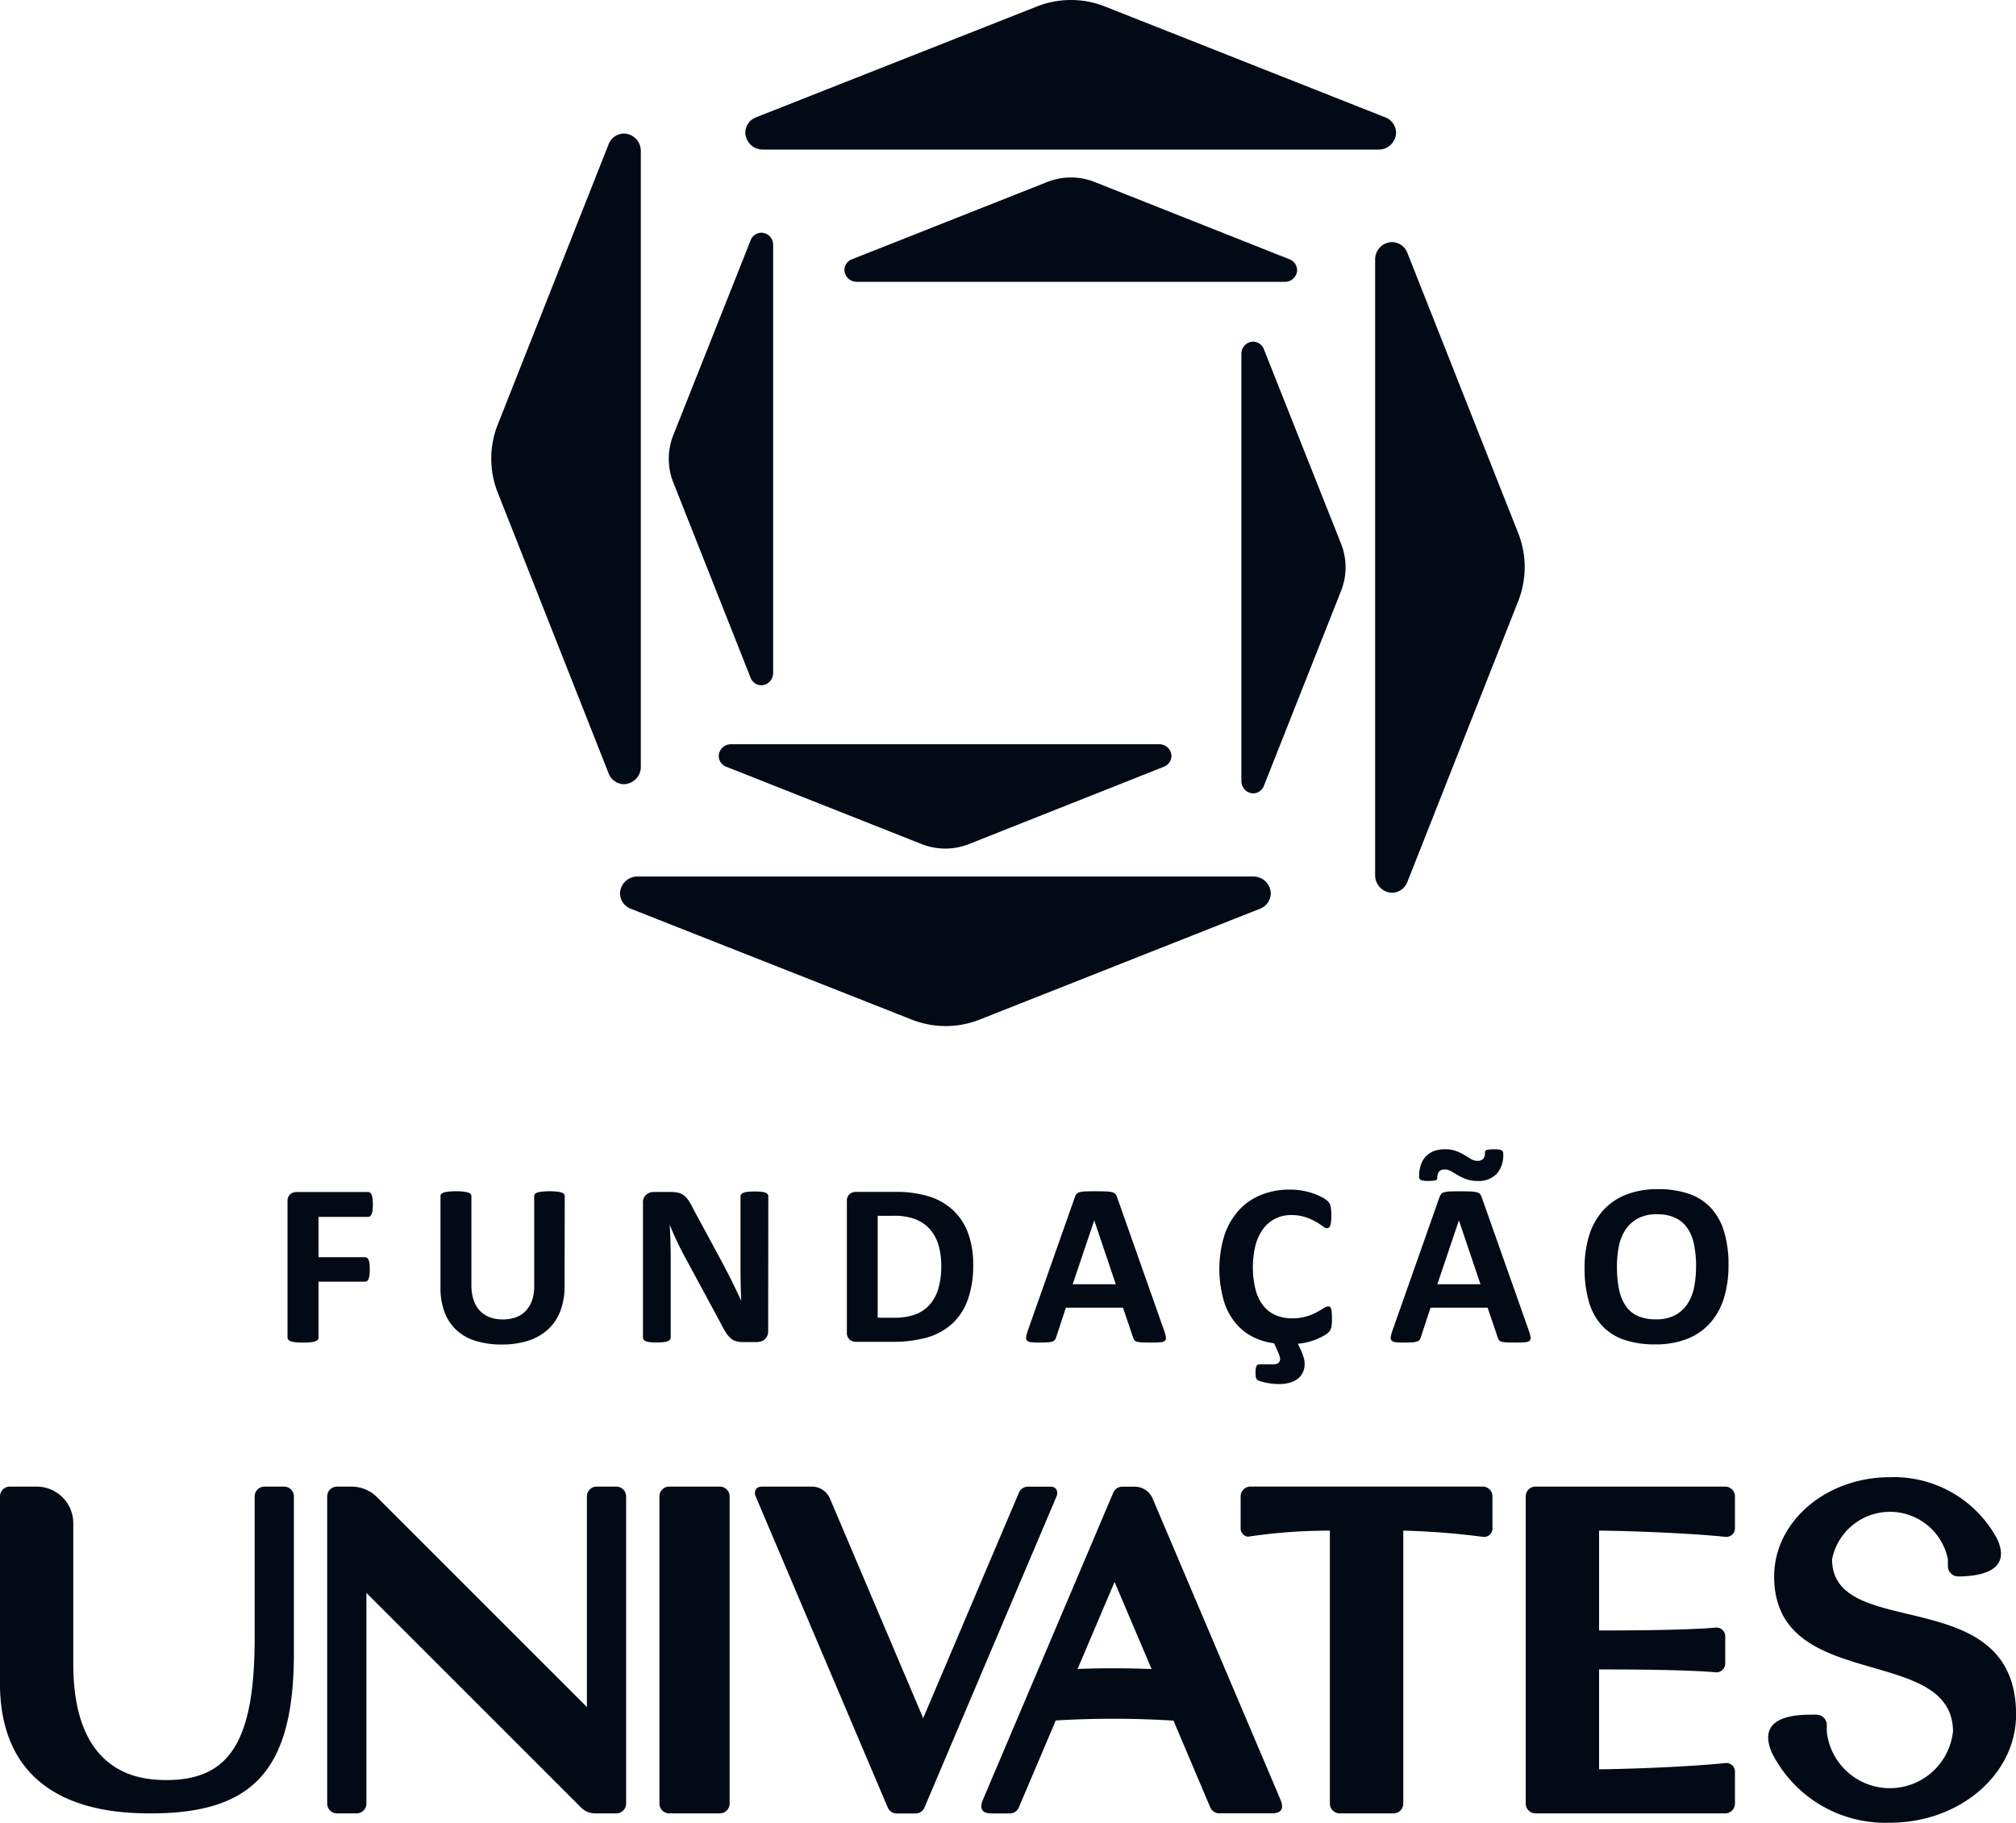 <svg xmlns="http://www.w3.org/2000/svg" width="97.297" height="87.984" viewBox="0 0 97.297 87.984">
  <g id="logo-univates-vertical" transform="translate(-749 -5429.468)">
    <g id="Grupo_2648" data-name="Grupo 2648" transform="translate(469.864 5070.108)">
      <g id="Grupo_2645" data-name="Grupo 2645" transform="translate(293.013 414.837)">
        <g id="Grupo_2644" data-name="Grupo 2644" transform="translate(0 0)">
          <path id="Caminho_1301" data-name="Caminho 1301" d="M340.236,596.216a2.408,2.408,0,0,1-.014.283.629.629,0,0,1-.045.182.292.292,0,0,1-.071.1.136.136,0,0,1-.091.034h-2.4v1.946h2.251a.154.154,0,0,1,.091.028.237.237,0,0,1,.071.1.61.61,0,0,1,.045.179,2.726,2.726,0,0,1,0,.559.692.692,0,0,1-.045.185.261.261,0,0,1-.071.1.144.144,0,0,1-.091.031h-2.251v2.695a.17.17,0,0,1-.034.106.255.255,0,0,1-.122.076,1.094,1.094,0,0,1-.23.047,3.9,3.9,0,0,1-.723,0,1.046,1.046,0,0,1-.229-.047.274.274,0,0,1-.122-.076.161.161,0,0,1-.037-.106v-6.559a.443.443,0,0,1,.128-.355.467.467,0,0,1,.314-.109h3.454a.144.144,0,0,1,.091.031.258.258,0,0,1,.071.1.673.673,0,0,1,.045.187A2.48,2.48,0,0,1,340.236,596.216Z" transform="translate(-336.119 -593.554)" fill="#020a15"/>
          <path id="Caminho_1302" data-name="Caminho 1302" d="M372.408,600.048a3.354,3.354,0,0,1-.2,1.191,2.339,2.339,0,0,1-.584.889,2.55,2.55,0,0,1-.953.554,4.1,4.1,0,0,1-1.3.19,4.19,4.19,0,0,1-1.242-.17,2.415,2.415,0,0,1-.93-.517,2.254,2.254,0,0,1-.581-.864,3.323,3.323,0,0,1-.2-1.211v-4.4a.162.162,0,0,1,.034-.1.241.241,0,0,1,.122-.073,1.244,1.244,0,0,1,.23-.045,3.183,3.183,0,0,1,.363-.017,3.129,3.129,0,0,1,.358.017,1.172,1.172,0,0,1,.226.045.258.258,0,0,1,.122.073.154.154,0,0,1,.037.1v4.272a2.317,2.317,0,0,0,.108.746,1.366,1.366,0,0,0,.309.523,1.28,1.28,0,0,0,.482.31,1.8,1.8,0,0,0,.627.1,1.75,1.75,0,0,0,.629-.106,1.248,1.248,0,0,0,.471-.31,1.388,1.388,0,0,0,.3-.5,2.038,2.038,0,0,0,.105-.679v-4.356a.162.162,0,0,1,.034-.1.24.24,0,0,1,.119-.073,1.182,1.182,0,0,1,.23-.045,3.194,3.194,0,0,1,.36-.017,3.043,3.043,0,0,1,.354.017,1.174,1.174,0,0,1,.224.045.24.24,0,0,1,.119.073.162.162,0,0,1,.034.1Z" transform="translate(-359.036 -593.45)" fill="#020a15"/>
          <path id="Caminho_1303" data-name="Caminho 1303" d="M412.578,602.263a.555.555,0,0,1-.045.229.487.487,0,0,1-.122.167.473.473,0,0,1-.181.1.756.756,0,0,1-.213.031h-.635a1.318,1.318,0,0,1-.343-.039.687.687,0,0,1-.266-.142,1.254,1.254,0,0,1-.235-.28,5.139,5.139,0,0,1-.255-.456l-1.826-3.383q-.159-.3-.323-.651t-.295-.68h-.011q.022.4.034.8t.011.825v3.785a.171.171,0,0,1-.031.1.23.23,0,0,1-.108.076.862.862,0,0,1-.207.047,2.707,2.707,0,0,1-.335.017,2.646,2.646,0,0,1-.329-.017.811.811,0,0,1-.2-.047.213.213,0,0,1-.1-.076.182.182,0,0,1-.028-.1v-6.5a.486.486,0,0,1,.156-.394.574.574,0,0,1,.383-.131h.8a1.548,1.548,0,0,1,.363.036.758.758,0,0,1,.264.12.94.94,0,0,1,.218.232,2.986,2.986,0,0,1,.21.366l1.429,2.645q.124.24.246.472t.235.464q.113.232.221.456t.21.447h.005q-.017-.391-.025-.816t-.008-.811V595.76a.163.163,0,0,1,.034-.1.273.273,0,0,1,.114-.078.763.763,0,0,1,.21-.047,3.246,3.246,0,0,1,.334-.014,3.112,3.112,0,0,1,.323.014.66.66,0,0,1,.2.047.232.232,0,0,1,.1.078.185.185,0,0,1,.028.1Z" transform="translate(-389.381 -593.485)" fill="#020a15"/>
          <path id="Caminho_1304" data-name="Caminho 1304" d="M453.065,599.123a4.884,4.884,0,0,1-.264,1.7,2.89,2.89,0,0,1-.757,1.155,3.045,3.045,0,0,1-1.2.657,5.945,5.945,0,0,1-1.681.21h-1.753a.467.467,0,0,1-.314-.109.443.443,0,0,1-.128-.355v-6.307a.444.444,0,0,1,.128-.355.467.467,0,0,1,.314-.109h1.883a5.338,5.338,0,0,1,1.664.226,3.022,3.022,0,0,1,1.151.671,2.873,2.873,0,0,1,.712,1.1A4.33,4.33,0,0,1,453.065,599.123Zm-1.542.05a3.576,3.576,0,0,0-.122-.956,2.023,2.023,0,0,0-.391-.766,1.815,1.815,0,0,0-.692-.506,2.84,2.84,0,0,0-1.108-.182h-.754v4.92h.777a2.967,2.967,0,0,0,1.032-.157,1.726,1.726,0,0,0,.7-.473,2.027,2.027,0,0,0,.42-.786A3.87,3.87,0,0,0,451.523,599.174Z" transform="translate(-419.973 -593.554)" fill="#020a15"/>
          <path id="Caminho_1305" data-name="Caminho 1305" d="M489.123,602.195a1.913,1.913,0,0,1,.085.319.189.189,0,0,1-.045.176.373.373,0,0,1-.221.073c-.106.009-.252.014-.436.014s-.343,0-.451-.008a1.121,1.121,0,0,1-.247-.034.224.224,0,0,1-.119-.07.387.387,0,0,1-.057-.117l-.493-1.454h-2.756l-.465,1.415a.452.452,0,0,1-.059.131.245.245,0,0,1-.119.084.885.885,0,0,1-.232.042c-.1.008-.232.011-.394.011a3.85,3.85,0,0,1-.408-.017.313.313,0,0,1-.2-.081.216.216,0,0,1-.039-.182,1.8,1.8,0,0,1,.085-.313l2.262-6.419a.556.556,0,0,1,.079-.154.281.281,0,0,1,.145-.089,1.146,1.146,0,0,1,.275-.039q.176-.008.465-.008.335,0,.533.008a1.428,1.428,0,0,1,.309.039.293.293,0,0,1,.159.092.539.539,0,0,1,.082.168Zm-3.368-5.306h-.006l-1.038,3.075h2.081Z" transform="translate(-446.818 -593.45)" fill="#020a15"/>
          <path id="Caminho_1306" data-name="Caminho 1306" d="M524.717,602.851a2.793,2.793,0,0,1,.15.38,1.112,1.112,0,0,1,.048.313.942.942,0,0,1-.1.442.845.845,0,0,1-.261.3,1.18,1.18,0,0,1-.386.176,1.847,1.847,0,0,1-.476.059,3,3,0,0,1-.459-.033,3.141,3.141,0,0,1-.354-.073,1.454,1.454,0,0,1-.2-.067.185.185,0,0,1-.085-.073.349.349,0,0,1-.037-.115,1.283,1.283,0,0,1-.011-.193.783.783,0,0,1,.042-.31.158.158,0,0,1,.156-.087h.658a.371.371,0,0,0,.246-.07.239.239,0,0,0,.082-.193.475.475,0,0,0-.028-.151q-.028-.084-.068-.173l-.193-.43a3.25,3.25,0,0,1-.947-.271,2.649,2.649,0,0,1-.848-.632,3.039,3.039,0,0,1-.618-1.1,5.552,5.552,0,0,1,.02-3.226,3.4,3.4,0,0,1,.7-1.2,2.92,2.92,0,0,1,1.075-.738,3.672,3.672,0,0,1,1.381-.252,3.362,3.362,0,0,1,.59.05,3.641,3.641,0,0,1,.525.132,2.645,2.645,0,0,1,.434.187,1.3,1.3,0,0,1,.27.182.64.64,0,0,1,.1.126.458.458,0,0,1,.045.128,1.426,1.426,0,0,1,.026.185q.008.106.008.263c0,.112,0,.207-.011.285a.74.74,0,0,1-.04.19.262.262,0,0,1-.068.106A.136.136,0,0,1,526,597a.4.4,0,0,1-.215-.1,3.587,3.587,0,0,0-.338-.218,2.774,2.774,0,0,0-.493-.218,2.124,2.124,0,0,0-.683-.1,1.684,1.684,0,0,0-.78.176,1.663,1.663,0,0,0-.584.5,2.348,2.348,0,0,0-.366.791,4.544,4.544,0,0,0,.009,2.15,2.116,2.116,0,0,0,.38.769,1.535,1.535,0,0,0,.6.45,1.991,1.991,0,0,0,.786.148,2.323,2.323,0,0,0,.675-.089,2.706,2.706,0,0,0,.5-.2q.21-.115.343-.2a.426.426,0,0,1,.207-.089.163.163,0,0,1,.091.022.165.165,0,0,1,.057.089.842.842,0,0,1,.034.187c.008.08.011.188.011.322q0,.14-.009.237a1.117,1.117,0,0,1-.025.168.471.471,0,0,1-.045.12.6.6,0,0,1-.091.115,1.16,1.16,0,0,1-.241.165,3.065,3.065,0,0,1-.394.185,2.912,2.912,0,0,1-.431.132,3.242,3.242,0,0,1-.408.064Z" transform="translate(-475.827 -593.19)" fill="#020a15"/>
          <path id="Caminho_1307" data-name="Caminho 1307" d="M561.393,595.908a1.9,1.9,0,0,1,.085.319.19.19,0,0,1-.045.176.374.374,0,0,1-.221.073q-.159.014-.437.014t-.451-.008a1.132,1.132,0,0,1-.247-.033.223.223,0,0,1-.119-.07.375.375,0,0,1-.057-.117l-.493-1.454h-2.756l-.465,1.415a.458.458,0,0,1-.06.131.245.245,0,0,1-.119.084.887.887,0,0,1-.232.042q-.151.011-.394.011a3.852,3.852,0,0,1-.408-.017.311.311,0,0,1-.2-.081.215.215,0,0,1-.04-.182,1.8,1.8,0,0,1,.085-.313l2.262-6.418a.556.556,0,0,1,.08-.154.281.281,0,0,1,.145-.089,1.16,1.16,0,0,1,.275-.039q.175-.008.465-.008.335,0,.533.008a1.442,1.442,0,0,1,.309.039.3.3,0,0,1,.159.092.537.537,0,0,1,.082.168Zm-2.115-8.6a.115.115,0,0,1,.1-.117,1.465,1.465,0,0,1,.351-.028.921.921,0,0,1,.343.042.17.17,0,0,1,.088.17,1.364,1.364,0,0,1-.32.979,1.215,1.215,0,0,1-.922.336,1.522,1.522,0,0,1-.547-.087,2.682,2.682,0,0,1-.4-.19l-.32-.19a.6.6,0,0,0-.315-.086.326.326,0,0,0-.275.106.482.482,0,0,0-.083.3.113.113,0,0,1-.025.078.161.161,0,0,1-.082.042.8.8,0,0,1-.139.019q-.082.006-.2.006a.92.92,0,0,1-.343-.042.17.17,0,0,1-.088-.171,1.724,1.724,0,0,1,.085-.565,1.086,1.086,0,0,1,.246-.411,1.068,1.068,0,0,1,.391-.252,1.465,1.465,0,0,1,.519-.087,1.525,1.525,0,0,1,.547.087,2.454,2.454,0,0,1,.4.193q.173.106.32.193a.617.617,0,0,0,.318.087.363.363,0,0,0,.261-.092A.436.436,0,0,0,559.278,587.308Zm-1.253,3.293h-.006l-1.038,3.075h2.081Z" transform="translate(-501.488 -587.163)" fill="#020a15"/>
          <path id="Caminho_1308" data-name="Caminho 1308" d="M600.1,598.746a5.288,5.288,0,0,1-.227,1.61,3.238,3.238,0,0,1-.675,1.2,2.9,2.9,0,0,1-1.109.755,4.153,4.153,0,0,1-1.528.26,4.571,4.571,0,0,1-1.494-.221,2.6,2.6,0,0,1-1.063-.674,2.875,2.875,0,0,1-.638-1.152,5.718,5.718,0,0,1-.212-1.655,5.13,5.13,0,0,1,.227-1.579,3.213,3.213,0,0,1,.675-1.194,2.943,2.943,0,0,1,1.108-.755,4.128,4.128,0,0,1,1.534-.263,4.545,4.545,0,0,1,1.471.218,2.592,2.592,0,0,1,1.066.671,2.912,2.912,0,0,1,.647,1.143A5.433,5.433,0,0,1,600.1,598.746Zm-1.565.078a5.449,5.449,0,0,0-.091-1.037,2.216,2.216,0,0,0-.309-.8,1.469,1.469,0,0,0-.581-.514,2.019,2.019,0,0,0-.907-.182,1.875,1.875,0,0,0-.918.2,1.677,1.677,0,0,0-.6.545,2.241,2.241,0,0,0-.321.8,4.816,4.816,0,0,0-.093.964,5.683,5.683,0,0,0,.091,1.065,2.276,2.276,0,0,0,.306.808,1.4,1.4,0,0,0,.578.512,2.086,2.086,0,0,0,.913.176,1.9,1.9,0,0,0,.919-.2,1.637,1.637,0,0,0,.6-.548,2.3,2.3,0,0,0,.32-.808A4.927,4.927,0,0,0,598.532,598.825Z" transform="translate(-530.555 -593.155)" fill="#020a15"/>
        </g>
      </g>
      <g id="Grupo_2646" data-name="Grupo 2646" transform="translate(279.136 430.664)">
        <path id="Caminho_1309" data-name="Caminho 1309" d="M591.595,667.784v1.533a.472.472,0,0,1-.471.471h-9.155a.473.473,0,0,1-.472-.471v-14.83a.472.472,0,0,1,.472-.472h9.155a.472.472,0,0,1,.471.472v1.532a.415.415,0,0,1-.459.421h-.009c-1.873-.2-5.216-.3-6.028-.3h-.061v4.819c1.509,0,4.12-.012,5.626-.137h-.011a.425.425,0,0,1,.474.427v1.3a.427.427,0,0,1-.474.428h.011c-1.506-.127-4.117-.137-5.626-.137v4.819h.061c.812,0,4.155-.1,6.028-.3h.009a.415.415,0,0,1,.459.42" transform="translate(-507.862 -653.561)" fill="#020a15" fill-rule="evenodd"/>
        <path id="Caminho_1310" data-name="Caminho 1310" d="M537.154,656.019v-1.533a.472.472,0,0,0-.472-.471h-11.21a.472.472,0,0,0-.471.471v1.533a.407.407,0,0,0,.348.415,26.479,26.479,0,0,1,3.959-.293v13.175a.472.472,0,0,0,.471.472h2.6a.473.473,0,0,0,.472-.472V656.142h.061a36.5,36.5,0,0,1,3.785.3.411.411,0,0,0,.46-.418" transform="translate(-465.125 -653.562)" fill="#020a15" fill-rule="evenodd"/>
        <path id="Caminho_1311" data-name="Caminho 1311" d="M481.818,662.822q-1.8-.071-3.572-.005l1.785-4.2Zm1.055,2.487,1.677,3.955.063.148.032.075a.472.472,0,0,0,.44.3h2.5c.253,0,.72-.032.446-.676l-6.089-14.344-.071-.166V654.6l0-.007a.947.947,0,0,0-.868-.574h-.6a.472.472,0,0,0-.432.283l-6.288,14.814c-.273.643.191.674.446.676h.847a.473.473,0,0,0,.439-.3l.033-.078,1.745-4.11a46.776,46.776,0,0,1,5.683.008" transform="translate(-426.239 -653.562)" fill="#020a15" fill-rule="evenodd"/>
        <path id="Caminho_1312" data-name="Caminho 1312" d="M410.293,654.015h2.442a.473.473,0,0,1,.473.471v14.831a.473.473,0,0,1-.473.471h-2.442a.473.473,0,0,1-.472-.471V654.486a.472.472,0,0,1,.472-.471" transform="translate(-377.995 -653.561)" fill="#020a15" fill-rule="evenodd"/>
        <path id="Caminho_1313" data-name="Caminho 1313" d="M279.136,663.482v-8.994a.472.472,0,0,1,.472-.472h1.3a1.77,1.77,0,0,1,1.765,1.77v6.788c0,5.479,3.382,5.606,4.533,5.607,3-.018,4.223-1.855,4.221-6.873v-6.819a.472.472,0,0,1,.471-.472h.949a.473.473,0,0,1,.473.472v7.568c0,5.649-1.977,7.713-6.84,7.733-1.867,0-7.347-.144-7.347-6.307" transform="translate(-279.136 -653.562)" fill="#020a15" fill-rule="evenodd"/>
        <path id="Caminho_1314" data-name="Caminho 1314" d="M345.153,654.015a1.757,1.757,0,0,1,1.175.451l.035.035,1.6,1.6,8.554,8.554V654.486a.471.471,0,0,1,.471-.471h.949a.472.472,0,0,1,.472.471v14.831a.473.473,0,0,1-.472.471h-1.028a.943.943,0,0,1-.685-.293l-10.349-10.349v10.17a.473.473,0,0,1-.473.471h-.948a.472.472,0,0,1-.472-.471V654.473a.472.472,0,0,1,.472-.458Z" transform="translate(-328.191 -653.561)" fill="#020a15" fill-rule="evenodd"/>
        <path id="Caminho_1315" data-name="Caminho 1315" d="M429.042,654.015h2.447a.948.948,0,0,1,.868.576l.074.176.093.218h0l4.333,10.207,4.551-10.722.064-.15v0l.012-.028a.471.471,0,0,1,.428-.273h1.109c.26,0,.371.236.27.472l-6.271,14.776-.039.092-.058.137-.006.013,0,.007a.474.474,0,0,1-.43.276h-.906a.472.472,0,0,1-.436-.294l-.036-.082-6.335-14.925c-.1-.236.011-.472.27-.472" transform="translate(-392.302 -653.561)" fill="#020a15" fill-rule="evenodd"/>
        <path id="Caminho_1316" data-name="Caminho 1316" d="M638.459,664.449a3.063,3.063,0,0,1-6.086,0v-.335a.5.5,0,0,0-.5-.5H631.6c-1.023,0-2.584.2-1.879,1.837a6.126,6.126,0,0,0,5.7,3.379c3.362,0,6.087-2.336,6.087-5.216,0-6.46-8.881-3.484-8.881-7.505a2.851,2.851,0,0,1,5.589,0v.334a.5.5,0,0,0,.487.5h.011c1.02-.005,2.608-.244,1.88-1.814a5.659,5.659,0,0,0-5.173-2.978c-3.087,0-5.589,2.145-5.589,4.792,0,5.65,8.632,3.239,8.632,7.5" transform="translate(-544.207 -652.152)" fill="#020a15" fill-rule="evenodd"/>
      </g>
      <g id="Grupo_2647" data-name="Grupo 2647" transform="translate(302.846 359.359)">
        <path id="Caminho_1317" data-name="Caminho 1317" d="M427.725,366.577a.841.841,0,0,1-.888-.811.808.808,0,0,1,.488-.731h0l13.55-5.348a4.467,4.467,0,0,1,3.258-.038h0l13.573,5.368h0a.811.811,0,0,1,.539.751.837.837,0,0,1-.862.812H427.725Z" transform="translate(-414.577 -359.359)" fill="#020a15" fill-rule="evenodd"/>
        <path id="Caminho_1318" data-name="Caminho 1318" d="M383.711,416.351a.841.841,0,0,1-.811.888.806.806,0,0,1-.73-.488h0L376.82,403.2a4.466,4.466,0,0,1-.039-3.258h0l5.367-13.573h0a.811.811,0,0,1,.751-.538.837.837,0,0,1,.811.861v29.659Z" transform="translate(-376.493 -379.384)" fill="#020a15" fill-rule="evenodd"/>
        <path id="Caminho_1319" data-name="Caminho 1319" d="M402.89,533.095a.842.842,0,0,0-.888.811.807.807,0,0,0,.489.731h0l13.55,5.347a4.462,4.462,0,0,0,3.259.04h0l13.572-5.367h0a.81.81,0,0,0,.539-.751.837.837,0,0,0-.862-.811H402.89Z" transform="translate(-395.79 -490.784)" fill="#020a15" fill-rule="evenodd"/>
        <path id="Caminho_1320" data-name="Caminho 1320" d="M551.661,437.87a.842.842,0,0,0,.811.887.805.805,0,0,0,.73-.488h0l5.348-13.551a4.473,4.473,0,0,0,.039-3.259h0l-5.367-13.572a.814.814,0,0,0-.752-.538.836.836,0,0,0-.811.862V437.87Z" transform="translate(-509.002 -395.663)" fill="#020a15" fill-rule="evenodd"/>
        <path id="Caminho_1321" data-name="Caminho 1321" d="M416.7,426.706a.586.586,0,0,1-.565.617.564.564,0,0,1-.51-.339h0l-3.73-9.425a3.054,3.054,0,0,1-.228-1.168,3.086,3.086,0,0,1,.2-1.1h0l3.746-9.441a.569.569,0,0,1,.525-.374.582.582,0,0,1,.565.6v20.632Z" transform="translate(-403.099 -394.243)" fill="#020a15" fill-rule="evenodd"/>
        <path id="Caminho_1322" data-name="Caminho 1322" d="M447.09,399.565a.587.587,0,0,1-.618-.565.566.566,0,0,1,.339-.51h0l9.426-3.73a3.108,3.108,0,0,1,2.268-.028h0l9.441,3.746h0a.569.569,0,0,1,.376.526.582.582,0,0,1-.6.565H447.09Z" transform="translate(-429.43 -385.964)" fill="#020a15" fill-rule="evenodd"/>
        <path id="Caminho_1323" data-name="Caminho 1323" d="M422.191,506.883a.587.587,0,0,0-.618.566.564.564,0,0,0,.339.509h0l9.426,3.731a3.108,3.108,0,0,0,2.268.028h0l9.441-3.746a.569.569,0,0,0,.376-.524.583.583,0,0,0-.6-.566H422.191Z" transform="translate(-410.595 -470.956)" fill="#020a15" fill-rule="evenodd"/>
        <path id="Caminho_1324" data-name="Caminho 1324" d="M525.158,448.264a.586.586,0,0,0,.564.617.563.563,0,0,0,.509-.339h0l3.724-9.409a3.082,3.082,0,0,0,.027-2.261h0l-3.738-9.423a.567.567,0,0,0-.525-.374.581.581,0,0,0-.564.6v20.591Z" transform="translate(-488.953 -410.583)" fill="#020a15" fill-rule="evenodd"/>
      </g>
    </g>
  </g>
</svg>
